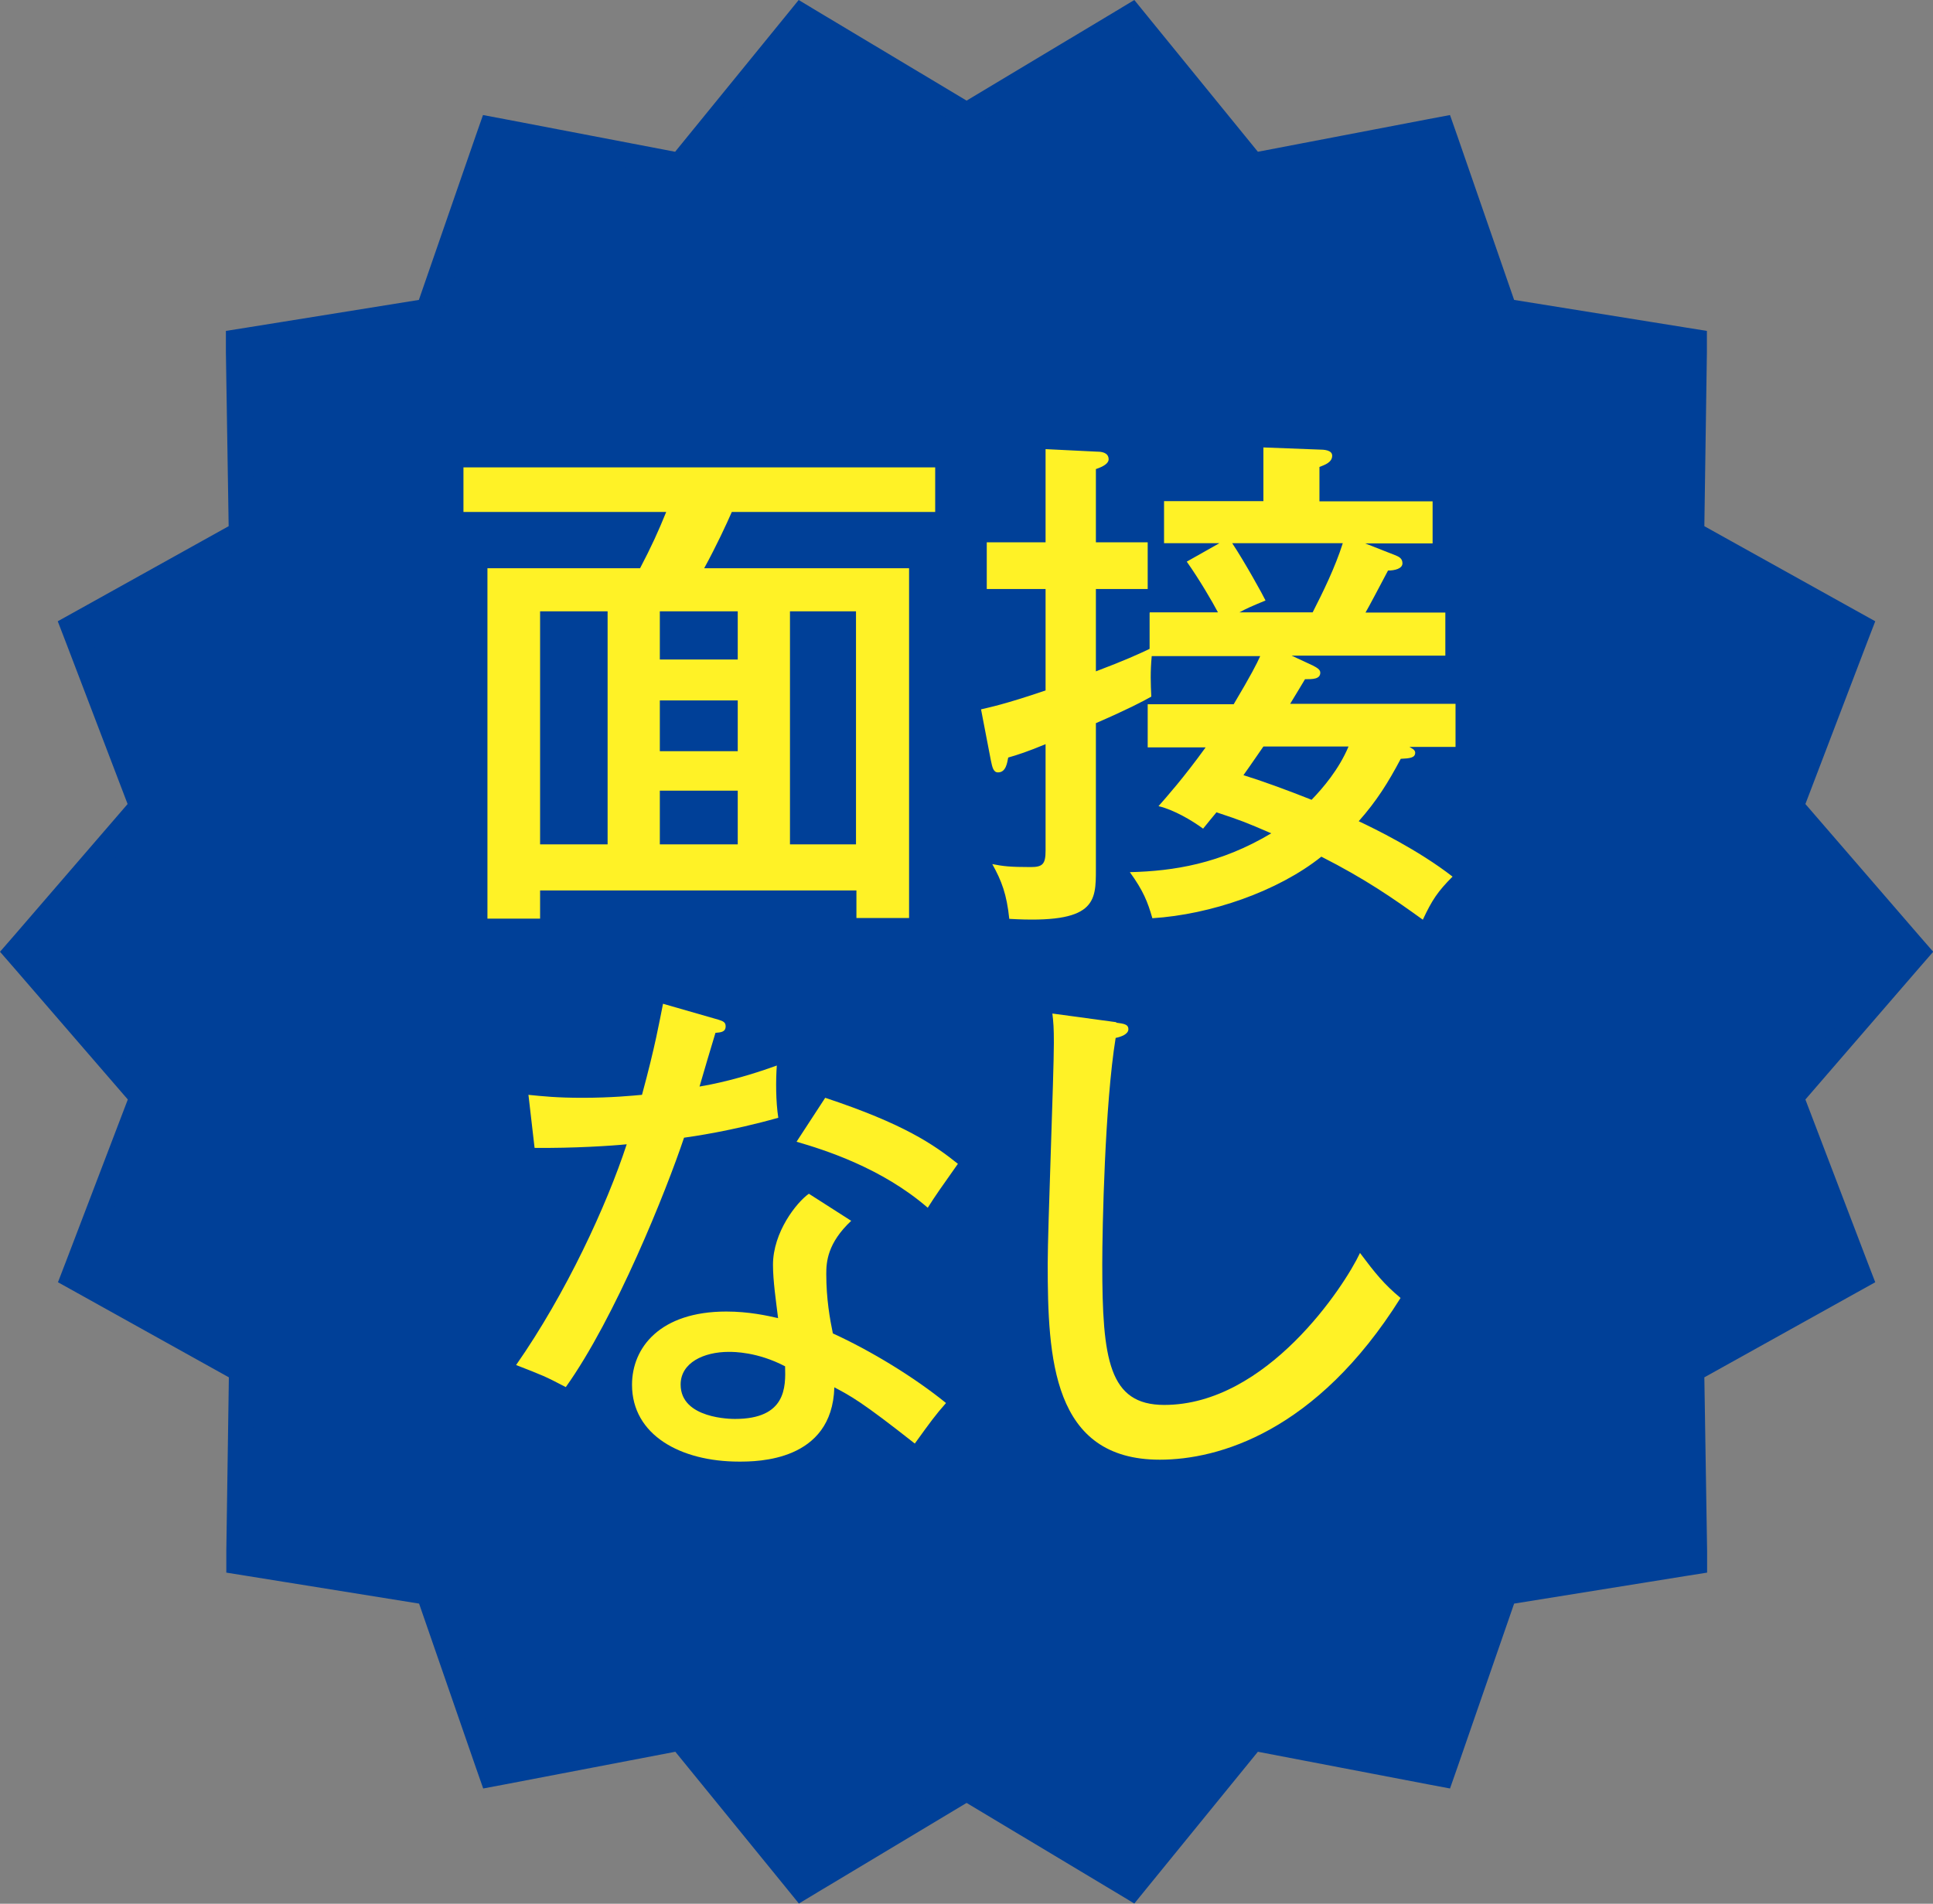 <?xml version="1.0" encoding="UTF-8"?><svg id="_レイヤー_2" xmlns="http://www.w3.org/2000/svg" viewBox="0 0 91.05 89.69"><rect x="0" y="0" width="91.05" height="89.69" fill="#808080" stroke="none"/><defs><style>.cls-1{fill:#fff226;}.cls-2{fill:#004098;}</style></defs><g id="_レイヤー_1-2"><g><g><polygon class="cls-2" points="32.04 81.9 23.15 83.6 20.19 75.05 11.25 73.61 11.38 64.56 3.47 60.16 6.7 51.7 .78 44.85 6.7 38 3.47 29.54 11.38 25.13 11.25 16.08 20.19 14.65 23.15 6.09 32.04 7.79 37.76 .77 45.53 5.42 53.29 .77 59.01 7.79 67.91 6.09 70.87 14.65 79.8 16.08 79.67 25.13 87.58 29.54 84.35 38 90.27 44.85 84.35 51.7 87.58 60.16 79.67 64.56 79.8 73.61 70.86 75.05 67.9 83.6 59.01 81.9 53.29 88.92 45.53 84.27 37.76 88.92 32.04 81.9"/><path class="cls-2" d="M53.16,1.54l5.62,6.9,8.74-1.67,2.91,8.41,8.78,1.41-.13,8.89,7.77,4.33-3.17,8.31,5.81,6.73-5.81,6.73,3.17,8.31-7.77,4.33,.13,8.89-8.78,1.41-2.91,8.41-8.73-1.67-5.62,6.89-7.63-4.57-7.63,4.57-5.62-6.89-8.74,1.67-2.91-8.41-8.78-1.41,.13-8.89-7.77-4.33,3.17-8.31-5.81-6.73,5.81-6.73-3.17-8.31,7.77-4.33-.13-8.89,8.78-1.41,2.91-8.41,8.73,1.67,5.62-6.9,7.63,4.57,7.63-4.57m.27-1.54l-.88,.53-7.02,4.21L38.5,.53,37.62,0l-.65,.8-5.17,6.35-8.04-1.54-1.01-.19-.34,.97-2.68,7.74-8.08,1.3-1.01,.16v1.02s.13,8.18,.13,8.18l-7.15,3.98-.9,.5,.37,.96,2.92,7.65L.67,44.07l-.67,.77,.67,.77,5.35,6.19-2.92,7.65-.37,.96,.9,.5,7.15,3.98-.12,8.18v1.02s1,.16,1,.16l8.08,1.3,2.68,7.74,.34,.97,1.01-.19,8.04-1.54,5.17,6.35,.65,.8,.88-.53,7.02-4.21,7.02,4.21,.88,.53,.65-.8,5.17-6.35,8.04,1.54,1.01,.19,.34-.97,2.68-7.74,8.08-1.3,1.01-.16v-1.02s-.13-8.18-.13-8.18l7.15-3.98,.9-.5-.37-.96-2.92-7.65,5.35-6.19,.67-.77-.67-.77-5.35-6.19,2.92-7.65,.37-.96-.9-.5-7.15-3.98,.12-8.18v-1.02s-1-.16-1-.16l-8.08-1.3-2.68-7.74-.34-.97-1.01,.19-8.04,1.54L54.08,.8l-.65-.8h0Z"/></g><g><path class="cls-1" d="M25.44,41.95v1.33h-2.48V26.77h7.19c.53-1.01,.87-1.76,1.23-2.65h-9.55v-2.1h22.22v2.1h-9.58c-.24,.55-.72,1.59-1.3,2.65h9.65v16.48h-2.48v-1.3h-14.88Zm3.18-2.17v-10.98h-3.18v10.98h3.18Zm6.13-8.71v-2.27h-3.67v2.27h3.67Zm0,4.32v-2.39h-3.67v2.39h3.67Zm0,4.39v-2.53h-3.67v2.53h3.67Zm5.57,0v-10.98h-3.11v10.98h3.11Z"/><path class="cls-1" d="M54.16,28.85h3.21c-.27-.51-.87-1.54-1.47-2.39l1.54-.87h-2.61v-1.98h4.68v-2.53l2.61,.1c.24,0,.63,.02,.63,.29,0,.31-.34,.43-.6,.53v1.62h5.33v1.98h-3.18l1.4,.55c.17,.07,.36,.14,.36,.39s-.36,.34-.68,.34c-.36,.68-.89,1.69-1.06,1.98h3.76v2.03h-7.24l.99,.46c.19,.1,.36,.19,.36,.34,0,.31-.36,.31-.72,.31-.22,.36-.27,.46-.7,1.16h7.79v2.03h-2.17c.07,.05,.27,.12,.27,.27,0,.24-.24,.27-.68,.29-.6,1.13-1.13,1.98-1.98,2.94,.72,.34,2.8,1.35,4.42,2.61-.7,.7-.97,1.11-1.4,2.03-1.4-1.01-2.73-1.93-4.78-2.97-2.05,1.64-5.23,2.73-7.96,2.9-.22-.77-.43-1.3-1.06-2.17,2.05-.05,4.25-.39,6.66-1.83-1.23-.53-1.35-.58-2.58-.99-.22,.27-.36,.43-.63,.77-.53-.39-1.38-.89-2.1-1.06,.36-.41,1.18-1.33,2.22-2.77h-2.73v-2.03h4.05c.82-1.38,1.09-1.91,1.25-2.27h-5.11c-.07,.75-.05,1.28-.02,1.91-.43,.24-1.11,.6-2.61,1.25v6.88c0,1.54,0,2.58-4.08,2.34-.12-1.16-.36-1.79-.8-2.58,.51,.1,.82,.14,1.81,.14,.56,0,.7-.14,.7-.77v-5.02c-.82,.34-1.33,.51-1.76,.63-.05,.24-.1,.7-.48,.7-.22,0-.27-.24-.34-.58l-.46-2.39c.41-.1,1.06-.22,3.04-.89v-4.78h-2.77v-2.2h2.77v-4.39l2.44,.12c.15,0,.53,.02,.53,.36,0,.19-.24,.34-.6,.46v3.45h2.44v2.2h-2.44v3.88c1.35-.51,2.03-.82,2.53-1.06v-1.69Zm7.67,0c.48-.94,1.06-2.12,1.42-3.26h-5.21c.58,.87,1.47,2.48,1.57,2.7-.7,.29-.92,.39-1.23,.56h3.45Zm-2.32,6.32c-.1,.14-.63,.92-.94,1.35,.87,.27,2,.68,3.21,1.16,.53-.55,1.28-1.42,1.74-2.51h-4Z"/><path class="cls-1" d="M24.88,51.58c.72,.07,1.33,.14,2.56,.14,1.35,0,2.36-.1,2.8-.14,.63-2.32,.82-3.45,.99-4.29l2.61,.75c.22,.07,.34,.12,.34,.31,0,.27-.22,.29-.48,.31-.12,.39-.65,2.17-.75,2.53,.6-.1,1.91-.36,3.64-.99-.05,.7-.05,1.69,.07,2.46-2.22,.63-4.08,.89-4.44,.94-.84,2.51-3.23,8.47-5.57,11.75-1.01-.53-1.09-.55-2.34-1.04,2.36-3.38,4.27-7.53,5.21-10.4-.68,.07-2.51,.19-4.34,.17l-.29-2.51Zm15.22,5.93c-1.13,1.06-1.18,1.95-1.18,2.51,0,1.18,.17,2.12,.31,2.8,1.83,.84,3.84,2.07,5.33,3.28-.51,.58-.72,.87-1.47,1.91-2.51-1.98-3.02-2.24-3.79-2.65-.1,3.5-3.64,3.5-4.49,3.5-2.75,0-5.04-1.25-5.04-3.62,0-1.76,1.33-3.45,4.44-3.45,1.06,0,1.91,.19,2.44,.31-.1-.82-.24-1.76-.24-2.51,0-1.54,1.11-2.94,1.69-3.35l2,1.28Zm-5.77,6.18c-1.18,0-2.27,.51-2.27,1.54,0,1.62,2.41,1.62,2.56,1.62,2.41,0,2.39-1.5,2.36-2.48-1.3-.68-2.41-.68-2.65-.68Zm4.54-11.97c3.71,1.23,5.11,2.2,6.25,3.11-.82,1.16-1.06,1.5-1.42,2.07-2.17-1.88-4.87-2.73-6.18-3.11l1.35-2.07Z"/><path class="cls-1" d="M52.57,48.18c.36,.05,.58,.07,.58,.31s-.36,.36-.6,.41c-.51,3.14-.63,8.95-.63,10.66,0,4.49,.31,6.63,2.92,6.63,4.83,0,8.49-5.6,9.22-7.16,.72,.96,1.13,1.47,1.91,2.12-3.96,6.32-8.59,7.62-11.34,7.62-5.07,0-5.28-4.8-5.28-9.24,0-1.64,.29-8.9,.29-10.4,0-.7-.02-.96-.07-1.38l3.02,.41Z"/></g></g></g></svg>
